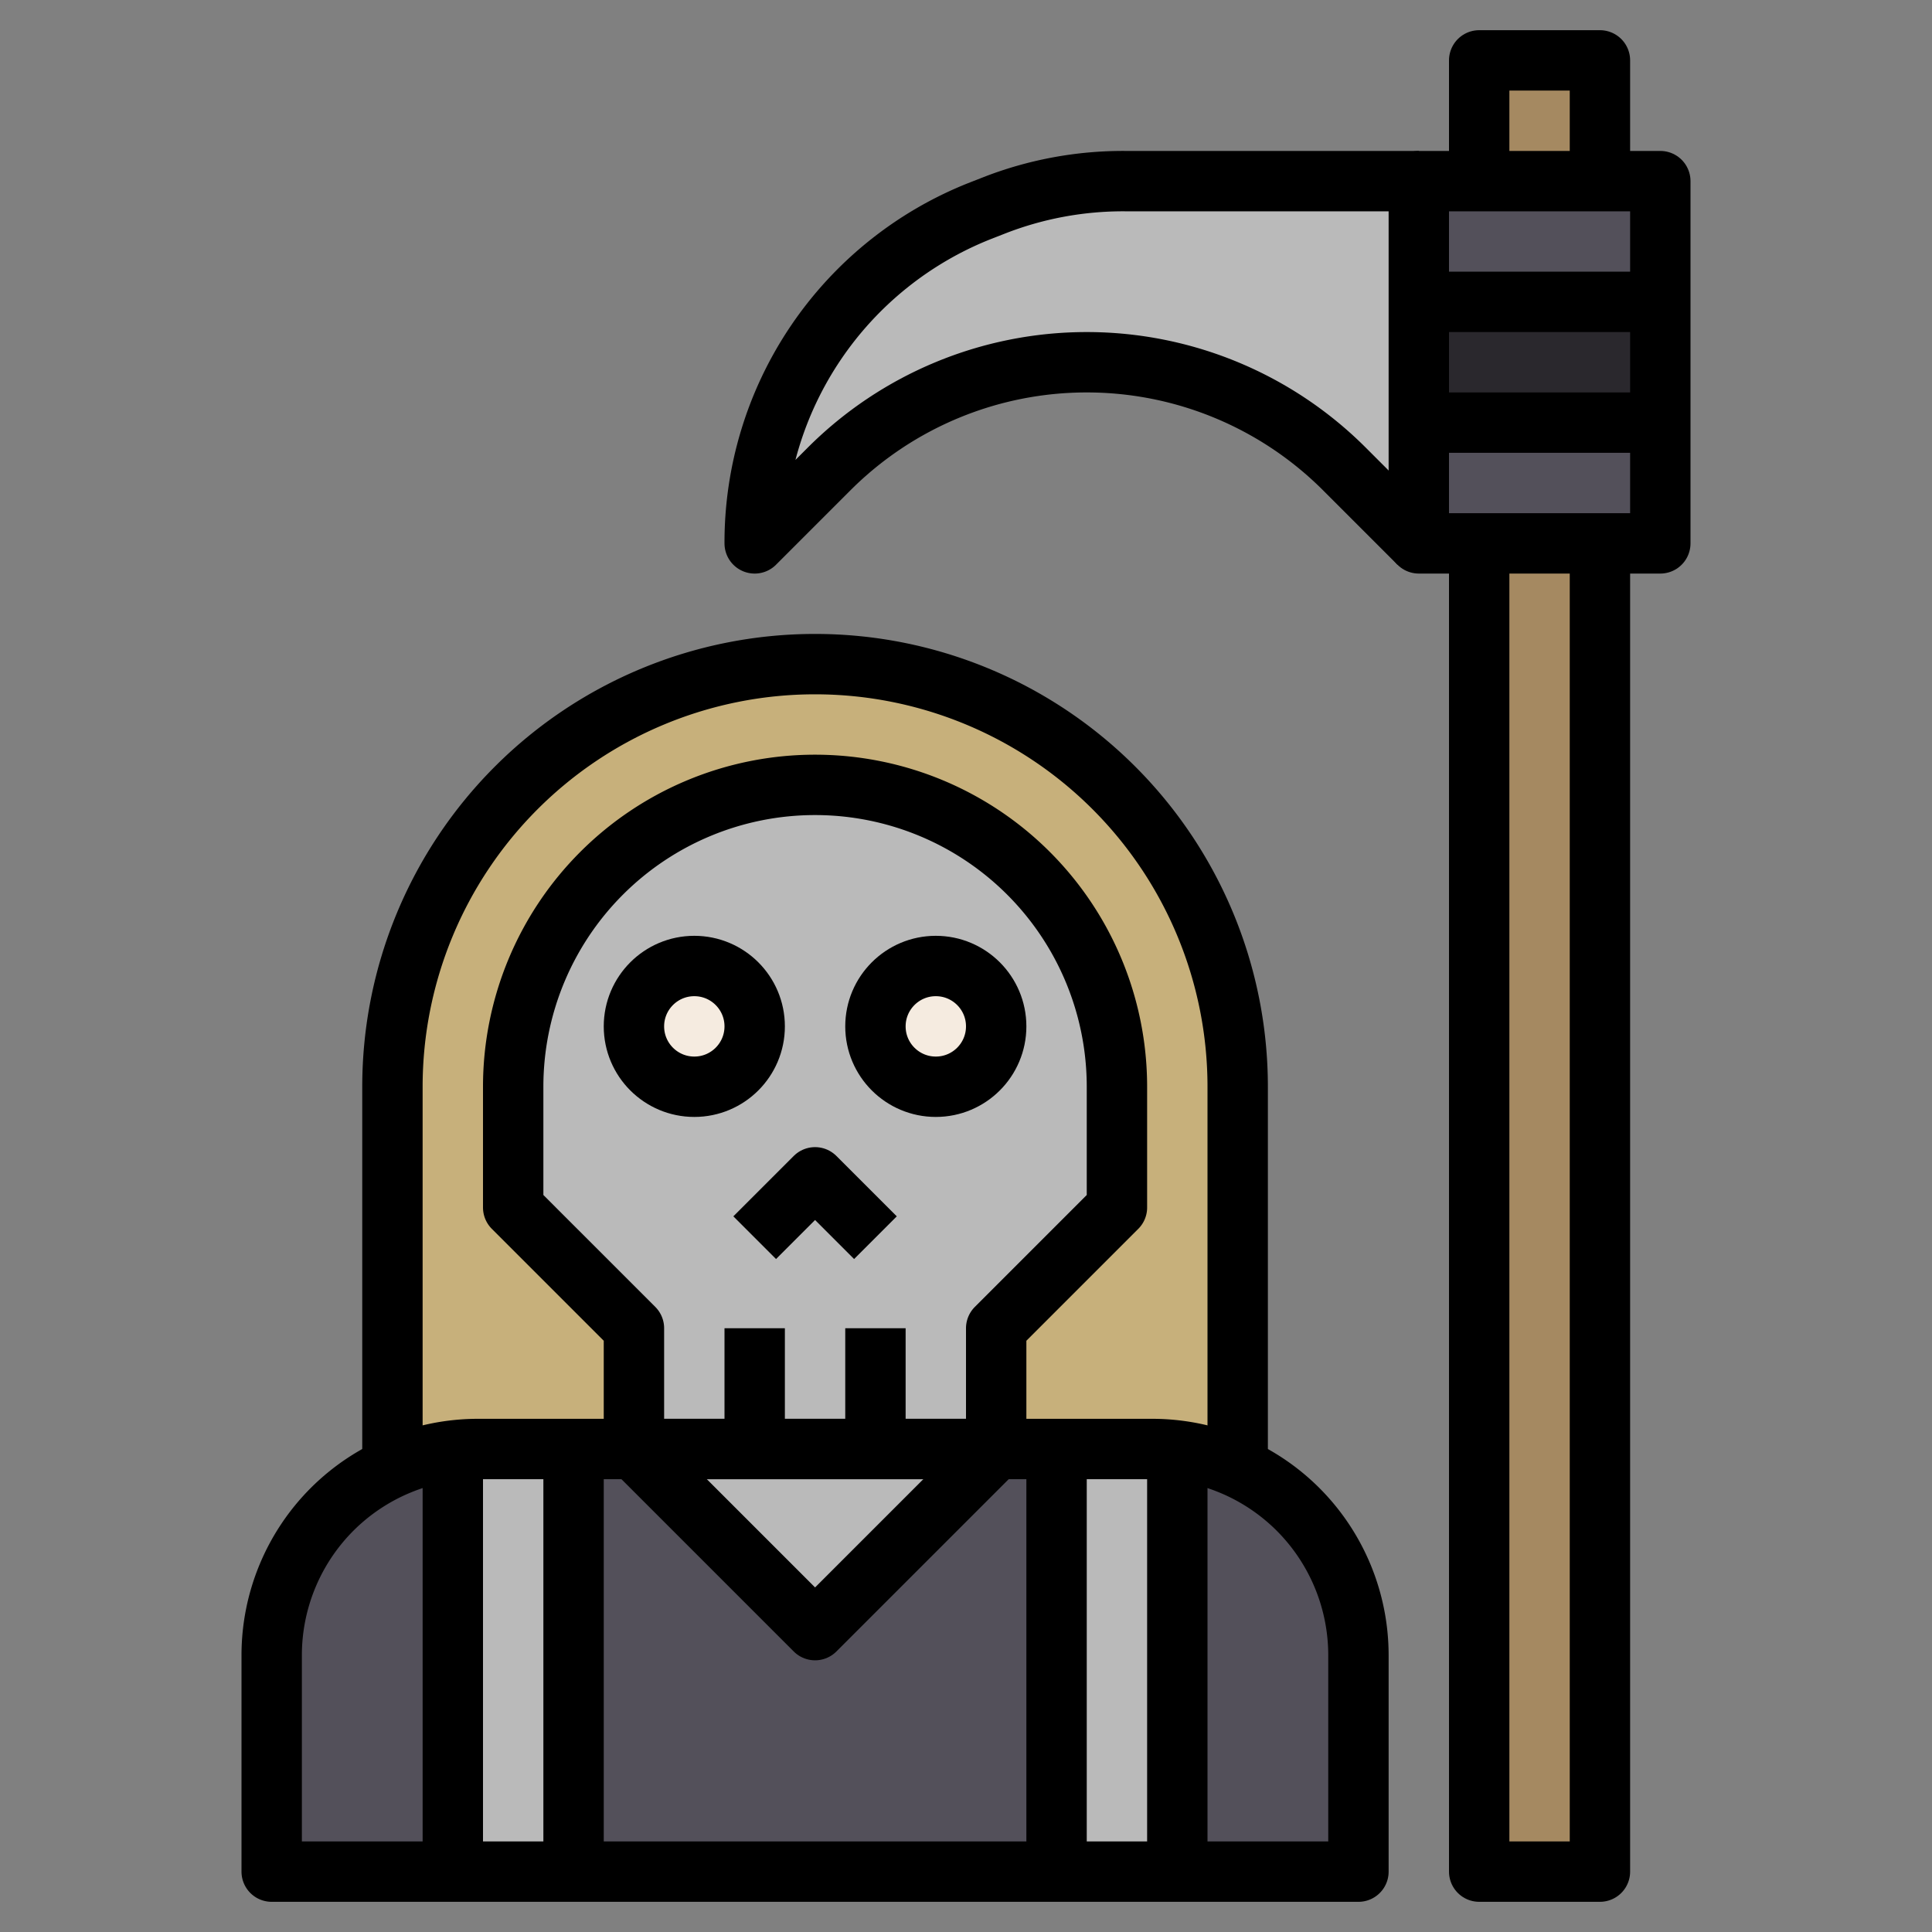<?xml version="1.0" ?>
<!-- Скачано с сайта svg4.ru / Downloaded from svg4.ru -->
<svg width="800px" height="800px" viewBox="0 0 64 64" xmlns="http://www.w3.org/2000/svg">
<rect x="0" y="0" width="64" height="64" fill="#808080" stroke="none"/>
<defs>
<style>.cls-1{fill:#c7b07b;}.cls-2{fill:#bababa;}.cls-3{fill:#f5ebe0;}.cls-4{fill:#53505a;}.cls-5{fill:#2a282d;}.cls-6{fill:#a58961;}.cls-7{fill:none;stroke:#000000;stroke-linejoin:round;stroke-width:2px;}</style>
</defs>
<title/>
<g data-name="Layer 20" id="Layer_20">
<path class="cls-1" d="M13,49V36A14,14,0,0,1,27,22h0A14,14,0,0,1,41,36V49Z"/>
<path class="cls-2" d="M37,40V36A10,10,0,0,0,27,26h0A10,10,0,0,0,17,36v4l4,4v4H33V44Z"/>
<circle class="cls-3" cx="23" cy="34" r="2"/>
<circle class="cls-3" cx="31" cy="34" r="2"/>
<path class="cls-4" d="M33,48h5.17A6.84,6.84,0,0,1,43,50h0a6.84,6.84,0,0,1,2,4.83V62H9V54.83A6.84,6.84,0,0,1,11,50h0a6.84,6.84,0,0,1,4.83-2H33Z"/>
<polygon class="cls-2" points="21 48 27 54 33 48 21 48"/>
<rect class="cls-2" height="14" width="4" x="35" y="48"/>
<rect class="cls-2" height="14" width="4" x="15" y="48"/>
<rect class="cls-4" height="4" width="8" x="47" y="6"/>
<rect class="cls-4" height="4" width="8" x="47" y="14"/>
<rect class="cls-5" height="4" width="8" x="47" y="10"/>
<rect class="cls-6" height="4" width="4" x="49" y="2"/>
<path class="cls-2" d="M47,18l-2.46-2.46A12.07,12.07,0,0,0,36,12h0a12.07,12.07,0,0,0-8.54,3.54L25,18h0A11.81,11.81,0,0,1,32.43,7l.46-.18A11.75,11.75,0,0,1,37.28,6H47Z"/>
<polyline class="cls-6" points="53 18 53 62 49 62 49 18"/>
<path class="cls-7" d="M37,40V36A10,10,0,0,0,27,26h0A10,10,0,0,0,17,36v4l4,4v4H33V44Z"/>
<path class="cls-7" d="M33,48h5.17A6.84,6.84,0,0,1,43,50h0a6.84,6.84,0,0,1,2,4.83V62H9V54.83A6.84,6.84,0,0,1,11,50h0a6.84,6.84,0,0,1,4.83-2H33Z"/>
<line class="cls-7" x1="15" x2="15" y1="62" y2="48"/>
<line class="cls-7" x1="39" x2="39" y1="48" y2="62"/>
<path class="cls-7" d="M13,49V36A14,14,0,0,1,27,22h0A14,14,0,0,1,41,36V49"/>
<line class="cls-7" x1="19" x2="19" y1="48" y2="62"/>
<line class="cls-7" x1="35" x2="35" y1="48" y2="62"/>
<polyline class="cls-7" points="21 48 27 54 33 48"/>
<line class="cls-7" x1="25" x2="25" y1="48" y2="44"/>
<line class="cls-7" x1="29" x2="29" y1="48" y2="44"/>
<polyline class="cls-7" points="25 41 27 39 29 41"/>
<circle class="cls-7" cx="23" cy="34" r="2"/>
<circle class="cls-7" cx="31" cy="34" r="2"/>
<polyline class="cls-7" points="53 6 53 2 49 2 49 6"/>
<path class="cls-7" d="M47,18l-2.46-2.46A12.07,12.07,0,0,0,36,12h0a12.07,12.07,0,0,0-8.54,3.54L25,18h0A11.81,11.81,0,0,1,32.43,7l.46-.18A11.75,11.75,0,0,1,37.28,6H47"/>
<rect class="cls-7" height="12" width="8" x="47" y="6"/>
<line class="cls-7" x1="55" x2="47" y1="10" y2="10"/>
<line class="cls-7" x1="55" x2="47" y1="14" y2="14"/>
<polyline class="cls-7" points="53 18 53 62 49 62 49 18"/>
</g>
</svg>